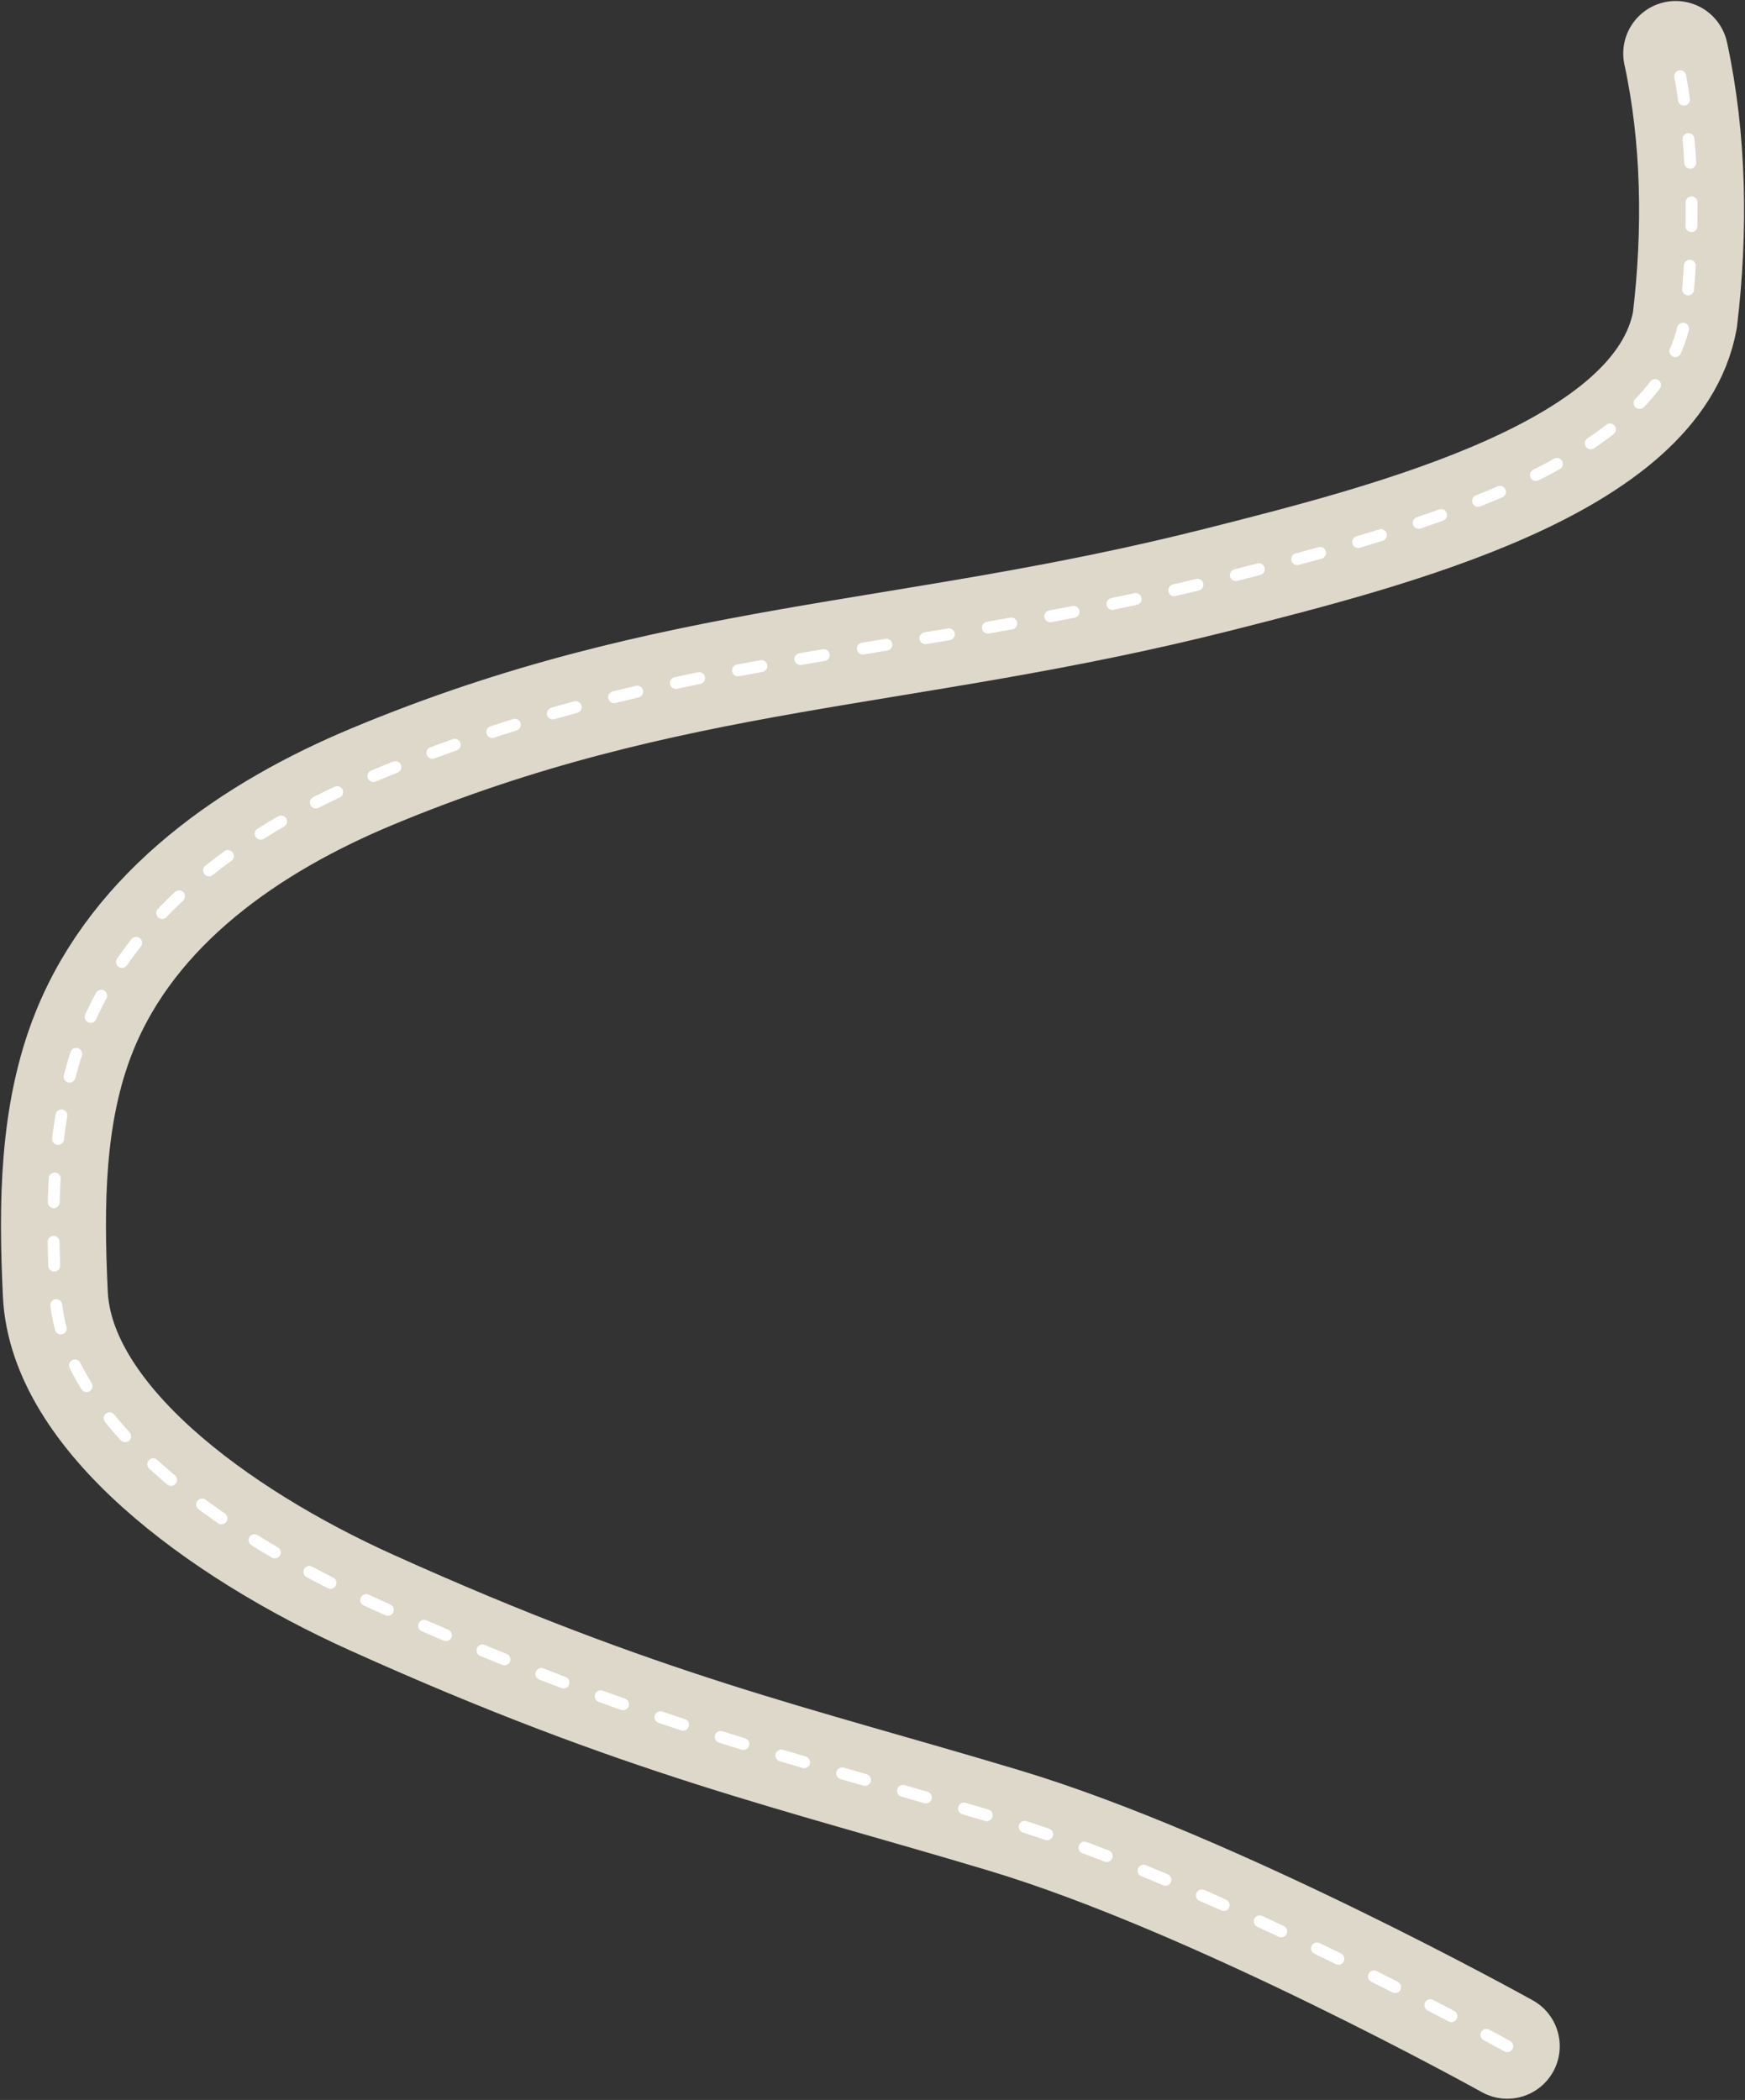 <svg preserveAspectRatio="none" width="881" height="1060" viewBox="0 0 881 1060" fill="none" xmlns="http://www.w3.org/2000/svg">
<rect x="0" y="0" width="881" height="1060" fill="#333333" stroke="none"/>
<path vector-effect="non-scaling-stroke" class="rd1" d="M760.971 1032.87C760.971 1032.87 613.762 951 507.262 919C400.762 887 325.262 871 187.775 809C109.262 773.594 30.874 715.195 27.943 653.229C25.819 608.381 25.996 561.993 42.549 520.771C67.845 457.771 127.224 417.291 187.775 392.044C339.557 328.754 456.317 332.716 615.262 292.5C704.163 270.005 837.262 236 850.675 161.468C856.038 116.56 855.329 69.91 846.029 27" stroke="#DED8CB" stroke-width="53" stroke-miterlimit="10" stroke-linecap="round" stroke-linejoin="round"/>
<path vector-effect="non-scaling-stroke" class="rd2" d="M760.971 1032.87C760.971 1032.87 613.762 951 507.262 919C400.762 887 325.262 871 187.775 809C109.262 773.594 30.874 715.195 27.943 653.229C25.819 608.381 25.996 561.993 42.549 520.771C67.845 457.771 127.224 417.291 187.775 392.044C339.557 328.754 456.317 332.716 615.262 292.5C704.163 270.005 837.262 236 850.675 161.468C856.038 116.56 855.329 69.91 846.029 27" stroke="white" stroke-width="6" stroke-miterlimit="10" stroke-linecap="round" stroke-linejoin="round" stroke-dasharray="12 20"/>
</svg>
